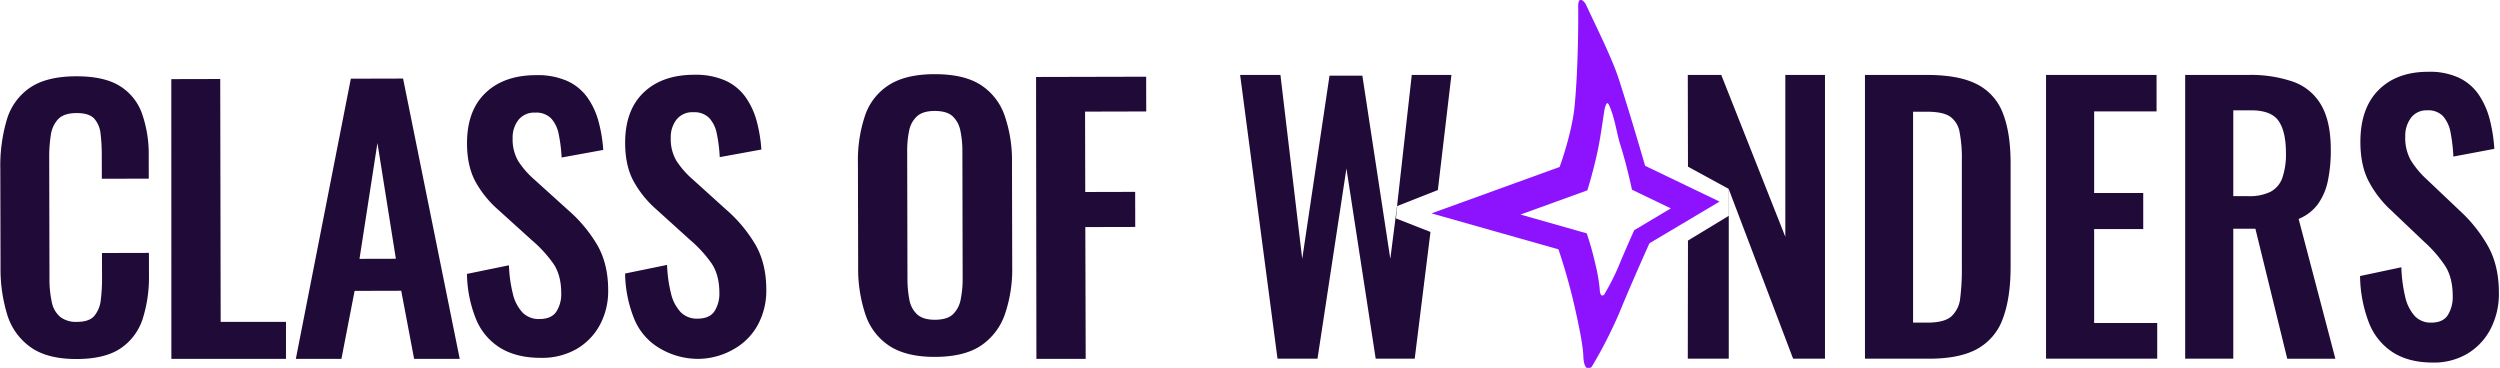 <svg id="Logo" xmlns="http://www.w3.org/2000/svg" width="931" height="137" viewBox="0 0 931 137">
  <defs>
    <style>
      .cls-1 {
        fill: #1f0a38;
      }

      .cls-1, .cls-2 {
        fill-rule: evenodd;
      }

      .cls-2 {
        fill: #8d13ff;
      }
    </style>
  </defs>
  <path id="W_NDERS_copiar_5" data-name="W   NDERS copiar 5" class="cls-1" d="M490.636,133.58l10.775-70.84,10.9,70.84h14.528l5.869-47.2L519.856,81.33l0.458-4.588,15.142-5.965,5.057-42.87H525.744l-5.43,48.375L517.754,96.4l-10.411-68.23H495.115L484.946,96.4l-8.111-68.491H461.824L475.746,133.58h14.89Zm153.152,0V70.438l23.97,63.142h11.864V27.907h-14.77V88.179L641,27.907H628.534L628.6,62.059l15.142,8.259V80.412L628.6,89.589l-0.066,43.991h15.254Zm74.574,0q11.5,0,18.1-3.718a20.9,20.9,0,0,0,9.443-11.351q2.842-7.63,2.845-19.111V60.784q0-11.218-2.845-18.526a19.977,19.977,0,0,0-9.564-10.827q-6.719-3.522-18.7-3.523H694.512V133.58h23.85ZM712.43,41.606h5.205q5.931,0,8.6,1.827a8.89,8.89,0,0,1,3.51,5.739,50.568,50.568,0,0,1,.848,10.307V99.922a84.68,84.68,0,0,1-.606,11.023,10.66,10.66,0,0,1-3.268,6.85q-2.664,2.347-8.838,2.348H712.43V41.606Zm90.917,91.974V120.273H779.861V85.31h18.28V71.873h-18.28v-30.4h23.244V27.907H761.944V133.58h41.4Zm28.328,0V85.18h8.232l11.864,48.4h17.917l-13.68-52.053a16.761,16.761,0,0,0,7.2-5.544,22.671,22.671,0,0,0,3.692-8.676,55.074,55.074,0,0,0,1.089-11.481q0-10.566-3.571-16.7a19.545,19.545,0,0,0-10.411-8.676,48.356,48.356,0,0,0-16.767-2.545H813.758V133.58h17.917Zm0-92.5h6.537q7.628,0,10.351,3.978T851.287,57a26.817,26.817,0,0,1-1.332,9.2,9.3,9.3,0,0,1-4.418,5.219,17.844,17.844,0,0,1-8.293,1.63h-5.569V41.084Zm87.225,90.6a23.049,23.049,0,0,0,8.6-9.2,28.442,28.442,0,0,0,3.087-13.437q0-10.436-4.3-17.808a53.661,53.661,0,0,0-10.35-12.85L903.707,66.785a33.685,33.685,0,0,1-5.933-7.111,16.99,16.99,0,0,1-2.058-8.806,11.247,11.247,0,0,1,2.119-6.979,7.2,7.2,0,0,1,6.114-2.8A7.5,7.5,0,0,1,909.82,43.3a12.724,12.724,0,0,1,2.784,6.131,60.5,60.5,0,0,1,1.03,8.871l15.253-2.87a58.152,58.152,0,0,0-1.695-10.894,29.6,29.6,0,0,0-4.055-9.2,18.64,18.64,0,0,0-7.324-6.326,25.772,25.772,0,0,0-11.5-2.283q-11.744,0-18.523,6.783T879.01,52.825q0,8.742,3.087,14.677a39.434,39.434,0,0,0,8.293,10.764l12.348,11.74a47.743,47.743,0,0,1,7.748,8.871q2.905,4.437,2.906,11.35a12.853,12.853,0,0,1-1.816,7.111q-1.817,2.807-6.174,2.805a8.1,8.1,0,0,1-6.235-2.545,16.083,16.083,0,0,1-3.511-7.241,54.776,54.776,0,0,1-1.392-10.827l-15.375,3.261a49.849,49.849,0,0,0,3.39,17.612,22.917,22.917,0,0,0,8.958,10.894q5.931,3.717,14.77,3.718A24.459,24.459,0,0,0,918.9,131.688Z"/>
  <path id="CLASS_OF_copiar" data-name="CLASS OF copiar" class="cls-1" d="M45.013,129.657A20.969,20.969,0,0,0,53.176,118.6a51.294,51.294,0,0,0,2.3-16.178l-0.018-8.245-17.482.043L38,103.481a62.785,62.785,0,0,1-.475,8.246,11.084,11.084,0,0,1-2.388,5.9q-1.905,2.226-6.459,2.236a9.61,9.61,0,0,1-6.221-1.823,9.575,9.575,0,0,1-3.151-5.446,40.625,40.625,0,0,1-.882-9.195l-0.1-44.65a52.166,52.166,0,0,1,.6-8.436,10.837,10.837,0,0,1,2.757-5.969q2.148-2.221,6.828-2.236T35.1,44.187a9.924,9.924,0,0,1,2.352,5.64,65.784,65.784,0,0,1,.448,7.864l0.019,8.879L55.4,66.527,55.384,57.9a45.287,45.287,0,0,0-2.5-15.595,19.76,19.76,0,0,0-8.333-10.318q-5.857-3.6-16.2-3.575Q17.4,28.44,11.193,32.64A21.858,21.858,0,0,0,2.539,44.585,60.451,60.451,0,0,0,.116,62.858L0.2,99.516a57.9,57.9,0,0,0,2.5,17.689A23.083,23.083,0,0,0,11.4,129.3q6.225,4.427,17.184,4.4Q39.173,133.669,45.013,129.657Zm61.484,3.98V119.872H82.177L82.013,29.421l-18.221.044,0.029,104.171H106.5Zm20.65,0,4.911-25.314,17.359-.044,4.8,25.358H171.2L150.107,29.252l-19.452.049L110.169,133.637h16.978ZM140.556,53.25l6.865,43.111-13.543.033ZM214.652,130a22.838,22.838,0,0,0,8.722-8.964,26.656,26.656,0,0,0,3.111-13.072q-0.023-10.146-4.408-17.3a52.692,52.692,0,0,0-10.553-12.468L199.065,66.931a33.077,33.077,0,0,1-6.048-6.9,15.93,15.93,0,0,1-2.111-8.557,10.608,10.608,0,0,1,2.139-6.791,7.455,7.455,0,0,1,6.212-2.743,7.818,7.818,0,0,1,5.975,2.142,12.135,12.135,0,0,1,2.845,5.955,56.292,56.292,0,0,1,1.065,8.622l15.507-2.828A54.388,54.388,0,0,0,222.9,45.245a28.131,28.131,0,0,0-4.144-8.933,18.728,18.728,0,0,0-7.462-6.133,27.254,27.254,0,0,0-11.7-2.191q-11.943.029-18.822,6.643t-6.854,18.79q0.02,8.5,3.171,14.263a38.57,38.57,0,0,0,8.456,10.444l12.582,11.385a46.977,46.977,0,0,1,7.9,8.606q2.964,4.305,2.978,11.027a12.083,12.083,0,0,1-1.831,6.919q-1.84,2.733-6.273,2.741a8.423,8.423,0,0,1-6.346-2.457,15.37,15.37,0,0,1-3.585-7.03,51.028,51.028,0,0,1-1.439-10.526L173.9,102a46.6,46.6,0,0,0,3.484,17.116,22.529,22.529,0,0,0,9.133,10.568q6.039,3.6,15.028,3.579A25.769,25.769,0,0,0,214.652,130Zm58.885-.146a22.832,22.832,0,0,0,8.722-8.964,26.656,26.656,0,0,0,3.111-13.072q-0.022-10.146-4.408-17.3a52.694,52.694,0,0,0-10.553-12.468L257.95,66.785a33.074,33.074,0,0,1-6.048-6.9,15.931,15.931,0,0,1-2.111-8.557,10.608,10.608,0,0,1,2.14-6.791,7.452,7.452,0,0,1,6.211-2.743,7.821,7.821,0,0,1,5.976,2.142,12.143,12.143,0,0,1,2.844,5.955,56.3,56.3,0,0,1,1.065,8.622l15.506-2.828A54.314,54.314,0,0,0,281.787,45.1a28.176,28.176,0,0,0-4.144-8.933,18.728,18.728,0,0,0-7.462-6.133,27.252,27.252,0,0,0-11.7-2.191q-11.943.028-18.822,6.643t-6.854,18.79q0.019,8.5,3.171,14.263a38.585,38.585,0,0,0,8.455,10.444l12.583,11.385a46.98,46.98,0,0,1,7.9,8.606q2.964,4.305,2.979,11.027a12.079,12.079,0,0,1-1.832,6.919q-1.841,2.733-6.273,2.743a8.429,8.429,0,0,1-6.346-2.459,15.365,15.365,0,0,1-3.585-7.03,51.028,51.028,0,0,1-1.439-10.526l-15.628,3.21a46.619,46.619,0,0,0,3.484,17.116,22.536,22.536,0,0,0,9.133,10.569,28.055,28.055,0,0,0,14.818,4.095A26.8,26.8,0,0,0,273.537,129.852Zm91.718-1.114a23.106,23.106,0,0,0,8.962-11.692,51.746,51.746,0,0,0,2.731-17.828l-0.084-38.562a51.07,51.07,0,0,0-2.808-17.815,22.136,22.136,0,0,0-9.012-11.33q-6.226-3.915-17.06-3.891-10.59.026-16.858,3.975a21.735,21.735,0,0,0-8.963,11.374A52.132,52.132,0,0,0,319.494,60.8l0.083,38.434a53.753,53.753,0,0,0,2.748,18.006,22.306,22.306,0,0,0,9.012,11.647q6.288,4.044,16.875,4.018Q359.045,132.876,365.255,128.738ZM341.53,117.064a9.782,9.782,0,0,1-2.9-5.575,41.218,41.218,0,0,1-.694-7.735l-0.1-47.314a36.85,36.85,0,0,1,.722-7.739,9.7,9.7,0,0,1,2.943-5.4q2.213-1.972,6.521-1.982,4.552-.012,6.714,1.949a9.892,9.892,0,0,1,2.9,5.384,36.792,36.792,0,0,1,.756,7.736l0.1,47.314a38.034,38.034,0,0,1-.722,7.739,10.323,10.323,0,0,1-2.881,5.589q-2.151,2.035-6.706,2.045Q343.751,119.088,341.53,117.064Zm62.782,16.573-0.138-49.074,18.59-.046-0.029-13.066-18.59.046L404.08,41.562l22.776-.056-0.028-12.939-41,.1,0.126,104.969h18.355Z"/>
  <path id="Preenchimento_de_Cor_5_copiar_5" data-name="Preenchimento de Cor 5 copiar 5" class="cls-2" d="M533.089,79.459L580.8,62.189s4.559-12.373,5.567-22.533c1.537-15.485,1.38-36.534,1.363-36.468,0,0-.158-2.381.49-3.073,0.532-.566,1.81.354,2.426,1.676,4.126,8.872,9.766,20.118,12.172,27.584,4.8,14.894,9.819,32.361,9.819,32.361l27.728,13.332L614.245,90.605s-6.312,13.975-11.254,25.99a167.759,167.759,0,0,1-10.225,19.991s-2.915,2.832-3.142-4.127c-0.128-3.916-1.719-11.636-3.309-18.585a218.078,218.078,0,0,0-5.957-21.032Zm434.178-7.983M566.236,79.9l24.894-9.02s2.23-7.022,3.863-14.808c1.436-6.846,2.265-14.445,2.719-16.132,0,0,.2-0.587.4-1.015,0.258-.555.577-0.883,1.119,0.285,2.154,4.634,2.876,10.685,4.131,14.585,2.5,7.78,4.376,16.849,4.376,16.849l14.468,6.965-13.629,8.115s-3.293,7.3-5.871,13.575a87.494,87.494,0,0,1-5.334,10.442s-1.521,1.479-1.64-2.154a67.3,67.3,0,0,0-1.726-9.708A114.034,114.034,0,0,0,590.9,86.9Zm226.528-4.159"/>
</svg>
